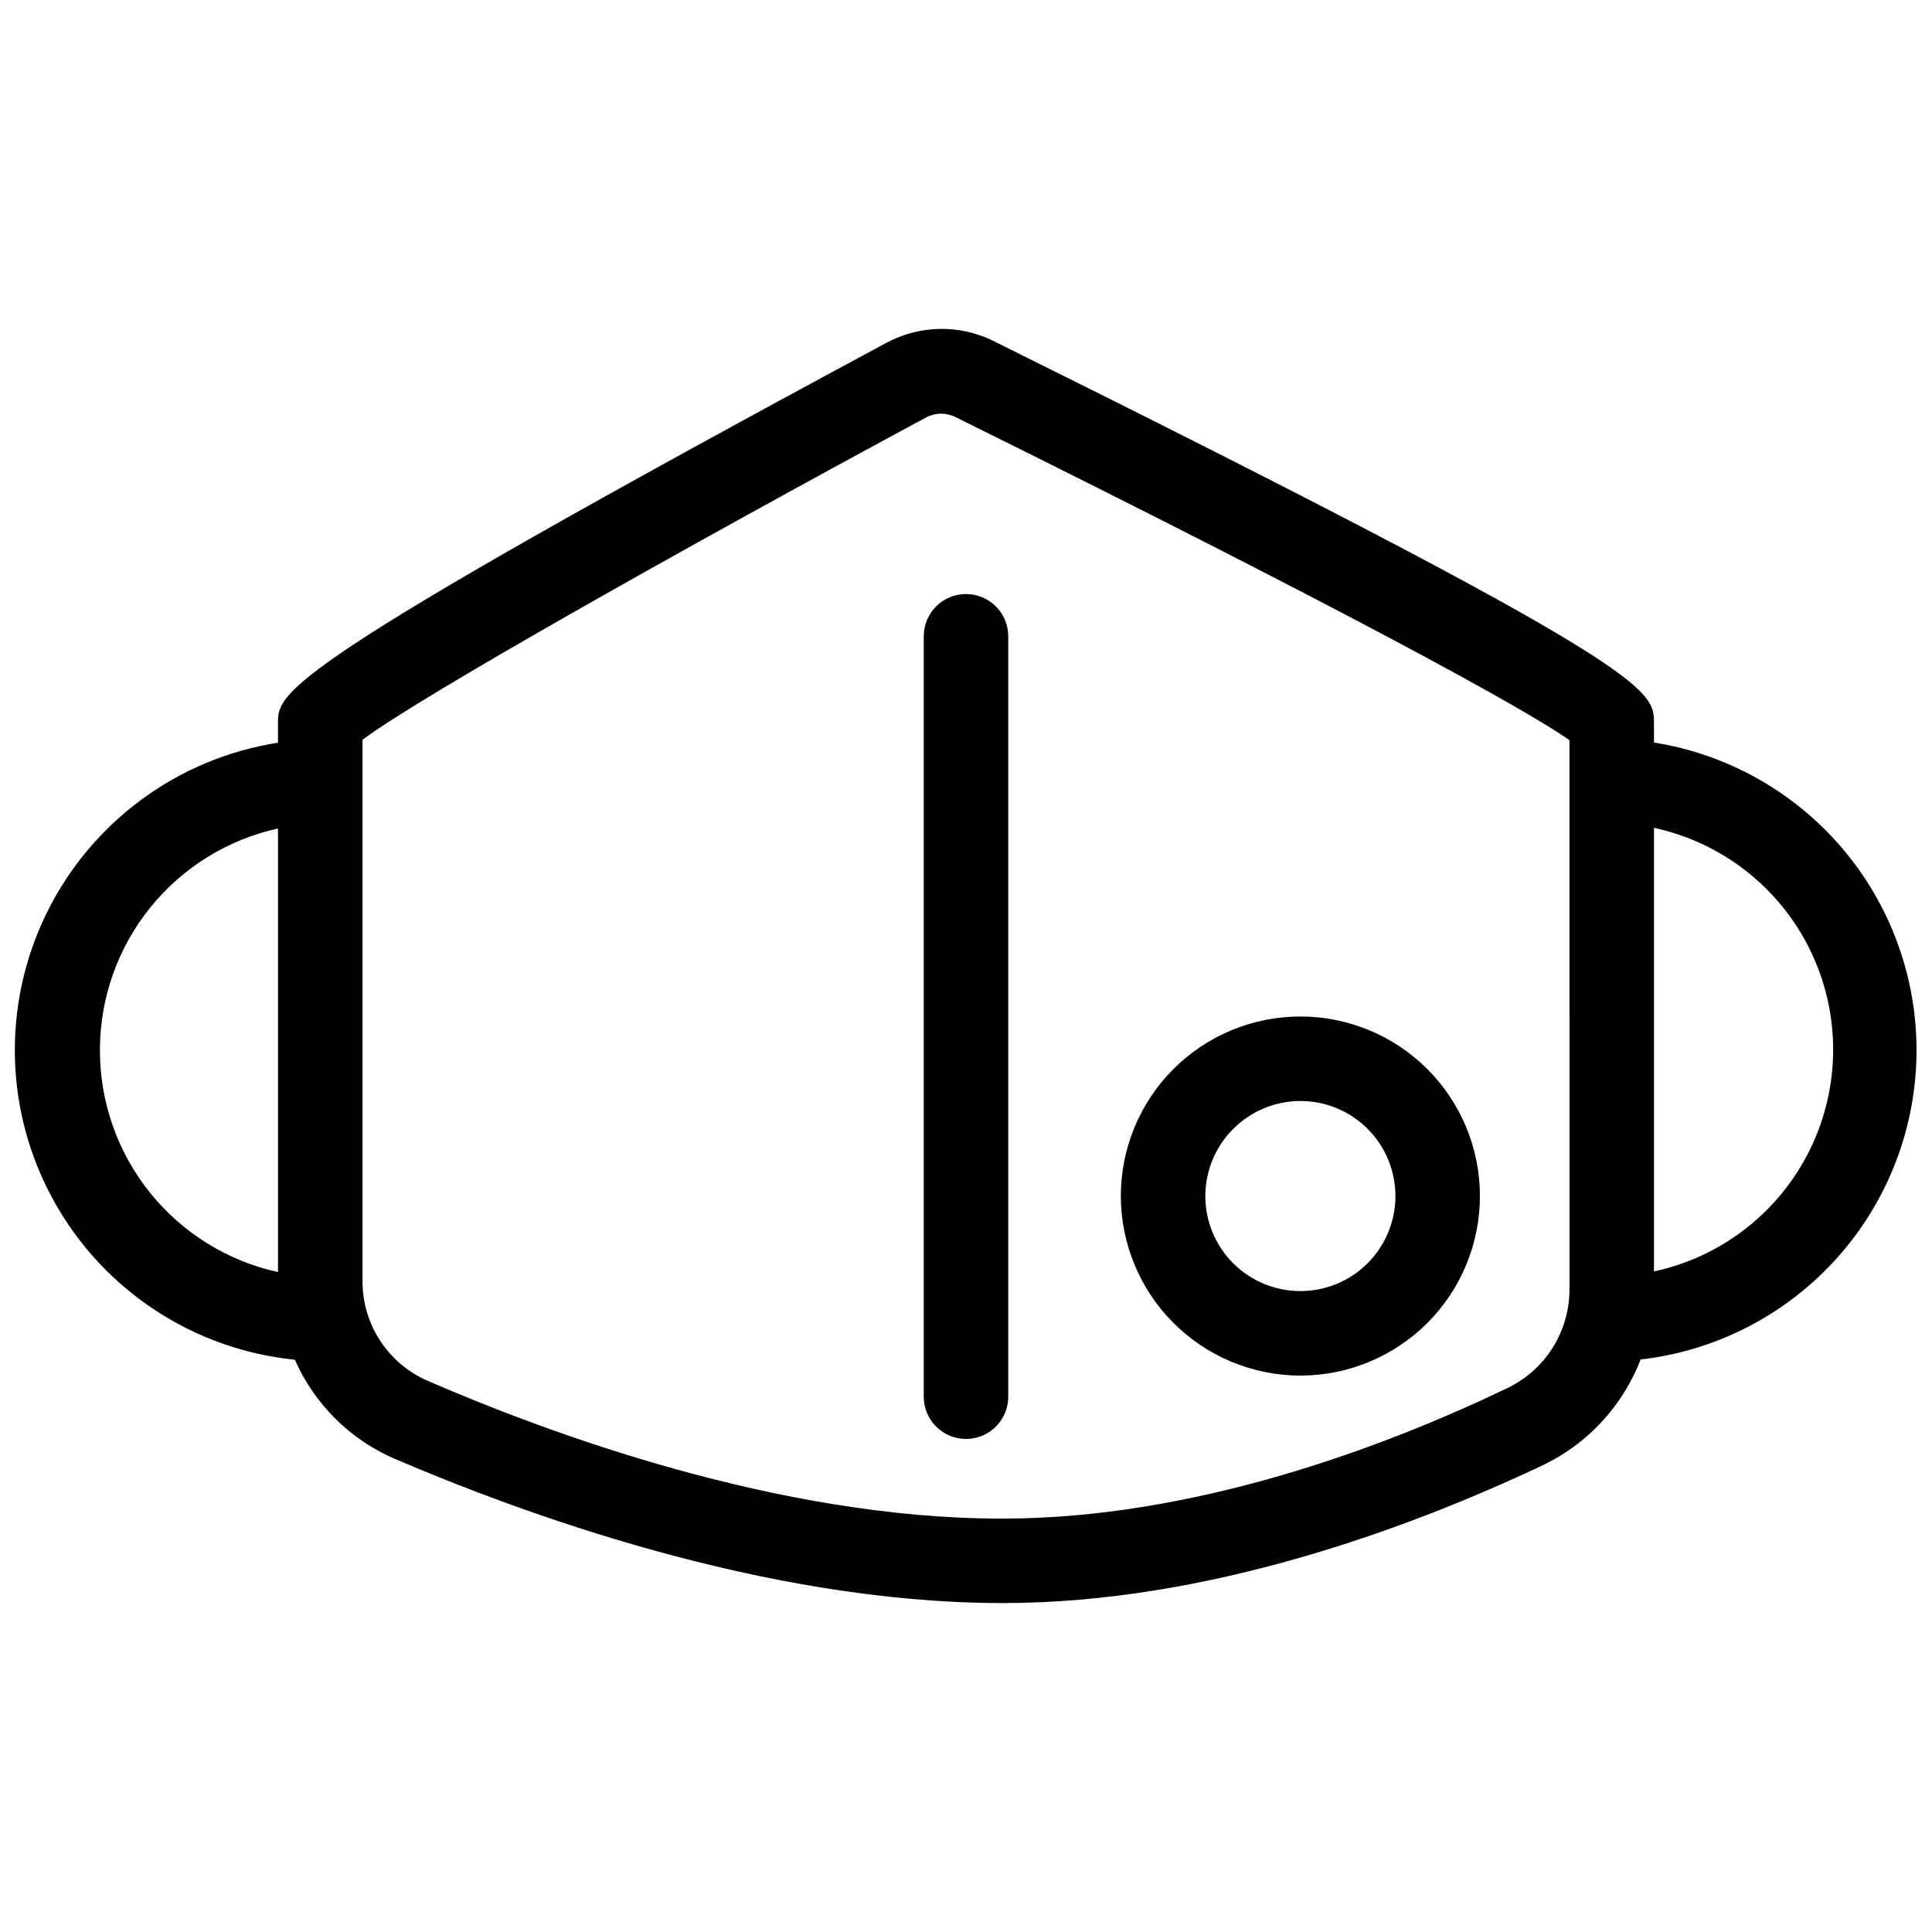 <?xml version="1.0" encoding="UTF-8"?>
<!-- Uploaded to: ICON Repo, www.svgrepo.com, Generator: ICON Repo Mixer Tools -->
<svg width="800px" height="800px" version="1.1" viewBox="144 144 512 512" xmlns="http://www.w3.org/2000/svg">
 <defs>
  <clipPath id="a">
   <path d="m148.09 231h503.81v338h-503.81z"/>
  </clipPath>
 </defs>
 <g clip-path="url(#a)">
  <path d="m651.9 422.28c-0.008-19.641-7.019-38.637-19.77-53.574-12.754-14.938-30.414-24.84-49.812-27.93v-5.148c0-9.012 0-14.441-175.05-101.27l0.004-0.004c-8.984-4.434-19.562-4.246-28.383 0.504-161.22 86.766-161.22 92.59-161.22 100.76v5.207c-26.648 4.16-49.574 21.09-61.395 45.328-11.824 24.242-11.043 52.73 2.086 76.289 13.133 23.555 36.953 39.203 63.785 41.898 5.164 11.73 14.559 21.086 26.312 26.199 32.914 14.105 97.57 38.176 160.77 38.289h0.559c54.355 0 107.82-19.871 143.14-36.555h0.004c11.859-5.707 21.105-15.715 25.859-27.992 20.133-2.309 38.707-11.941 52.188-27.066 13.484-15.125 20.93-34.68 20.922-54.941zm-481.42 0c0-13.699 4.676-26.988 13.258-37.668 8.582-10.68 20.555-18.105 33.934-21.055v117.56c-13.398-2.953-25.383-10.395-33.969-21.098-8.582-10.703-13.25-24.02-13.223-37.738zm389.45 63.648c-0.039 5.492-1.641 10.859-4.613 15.477-2.973 4.621-7.199 8.297-12.18 10.609-33.027 15.844-83.129 34.426-133.34 34.426h-0.504c-59.227 0-120.58-22.895-151.93-36.5v0.004c-5.148-2.231-9.531-5.926-12.605-10.621-3.074-4.695-4.707-10.188-4.691-15.801v-143.47c14.836-11.195 85.145-50.828 149.46-85.48 2.441-1.258 5.34-1.258 7.781 0 103.45 51.219 151.03 77.363 162.62 85.59zm22.391-4.981v-117.56c18.062 3.887 33.336 15.855 41.418 32.465 8.086 16.613 8.086 36.016 0 52.629-8.082 16.609-23.355 28.578-41.418 32.465zm-93.707 27.598c12.621 0 24.723-5.016 33.645-13.938 8.926-8.922 13.938-21.027 13.938-33.645 0-12.621-5.012-24.723-13.938-33.648-8.922-8.922-21.023-13.934-33.645-13.934-12.621 0-24.723 5.012-33.645 13.934-8.926 8.926-13.938 21.027-13.938 33.648 0.016 12.613 5.031 24.707 13.953 33.629 8.918 8.918 21.012 13.938 33.629 13.953zm0-72.773c6.68 0 13.09 2.652 17.812 7.379 4.723 4.723 7.379 11.129 7.379 17.812 0 6.68-2.656 13.086-7.379 17.812-4.723 4.723-11.133 7.375-17.812 7.375-6.68 0-13.09-2.652-17.812-7.375-4.723-4.727-7.379-11.133-7.379-17.812 0.016-6.68 2.676-13.078 7.394-17.797 4.723-4.723 11.121-7.379 17.797-7.394zm-88.613-134.35c2.969 0 5.816 1.18 7.914 3.281 2.102 2.098 3.281 4.945 3.281 7.918v201.52c0 6.184-5.012 11.195-11.195 11.195s-11.195-5.012-11.195-11.195v-201.52c0-6.184 5.012-11.199 11.195-11.199z"/>
 </g>
</svg>